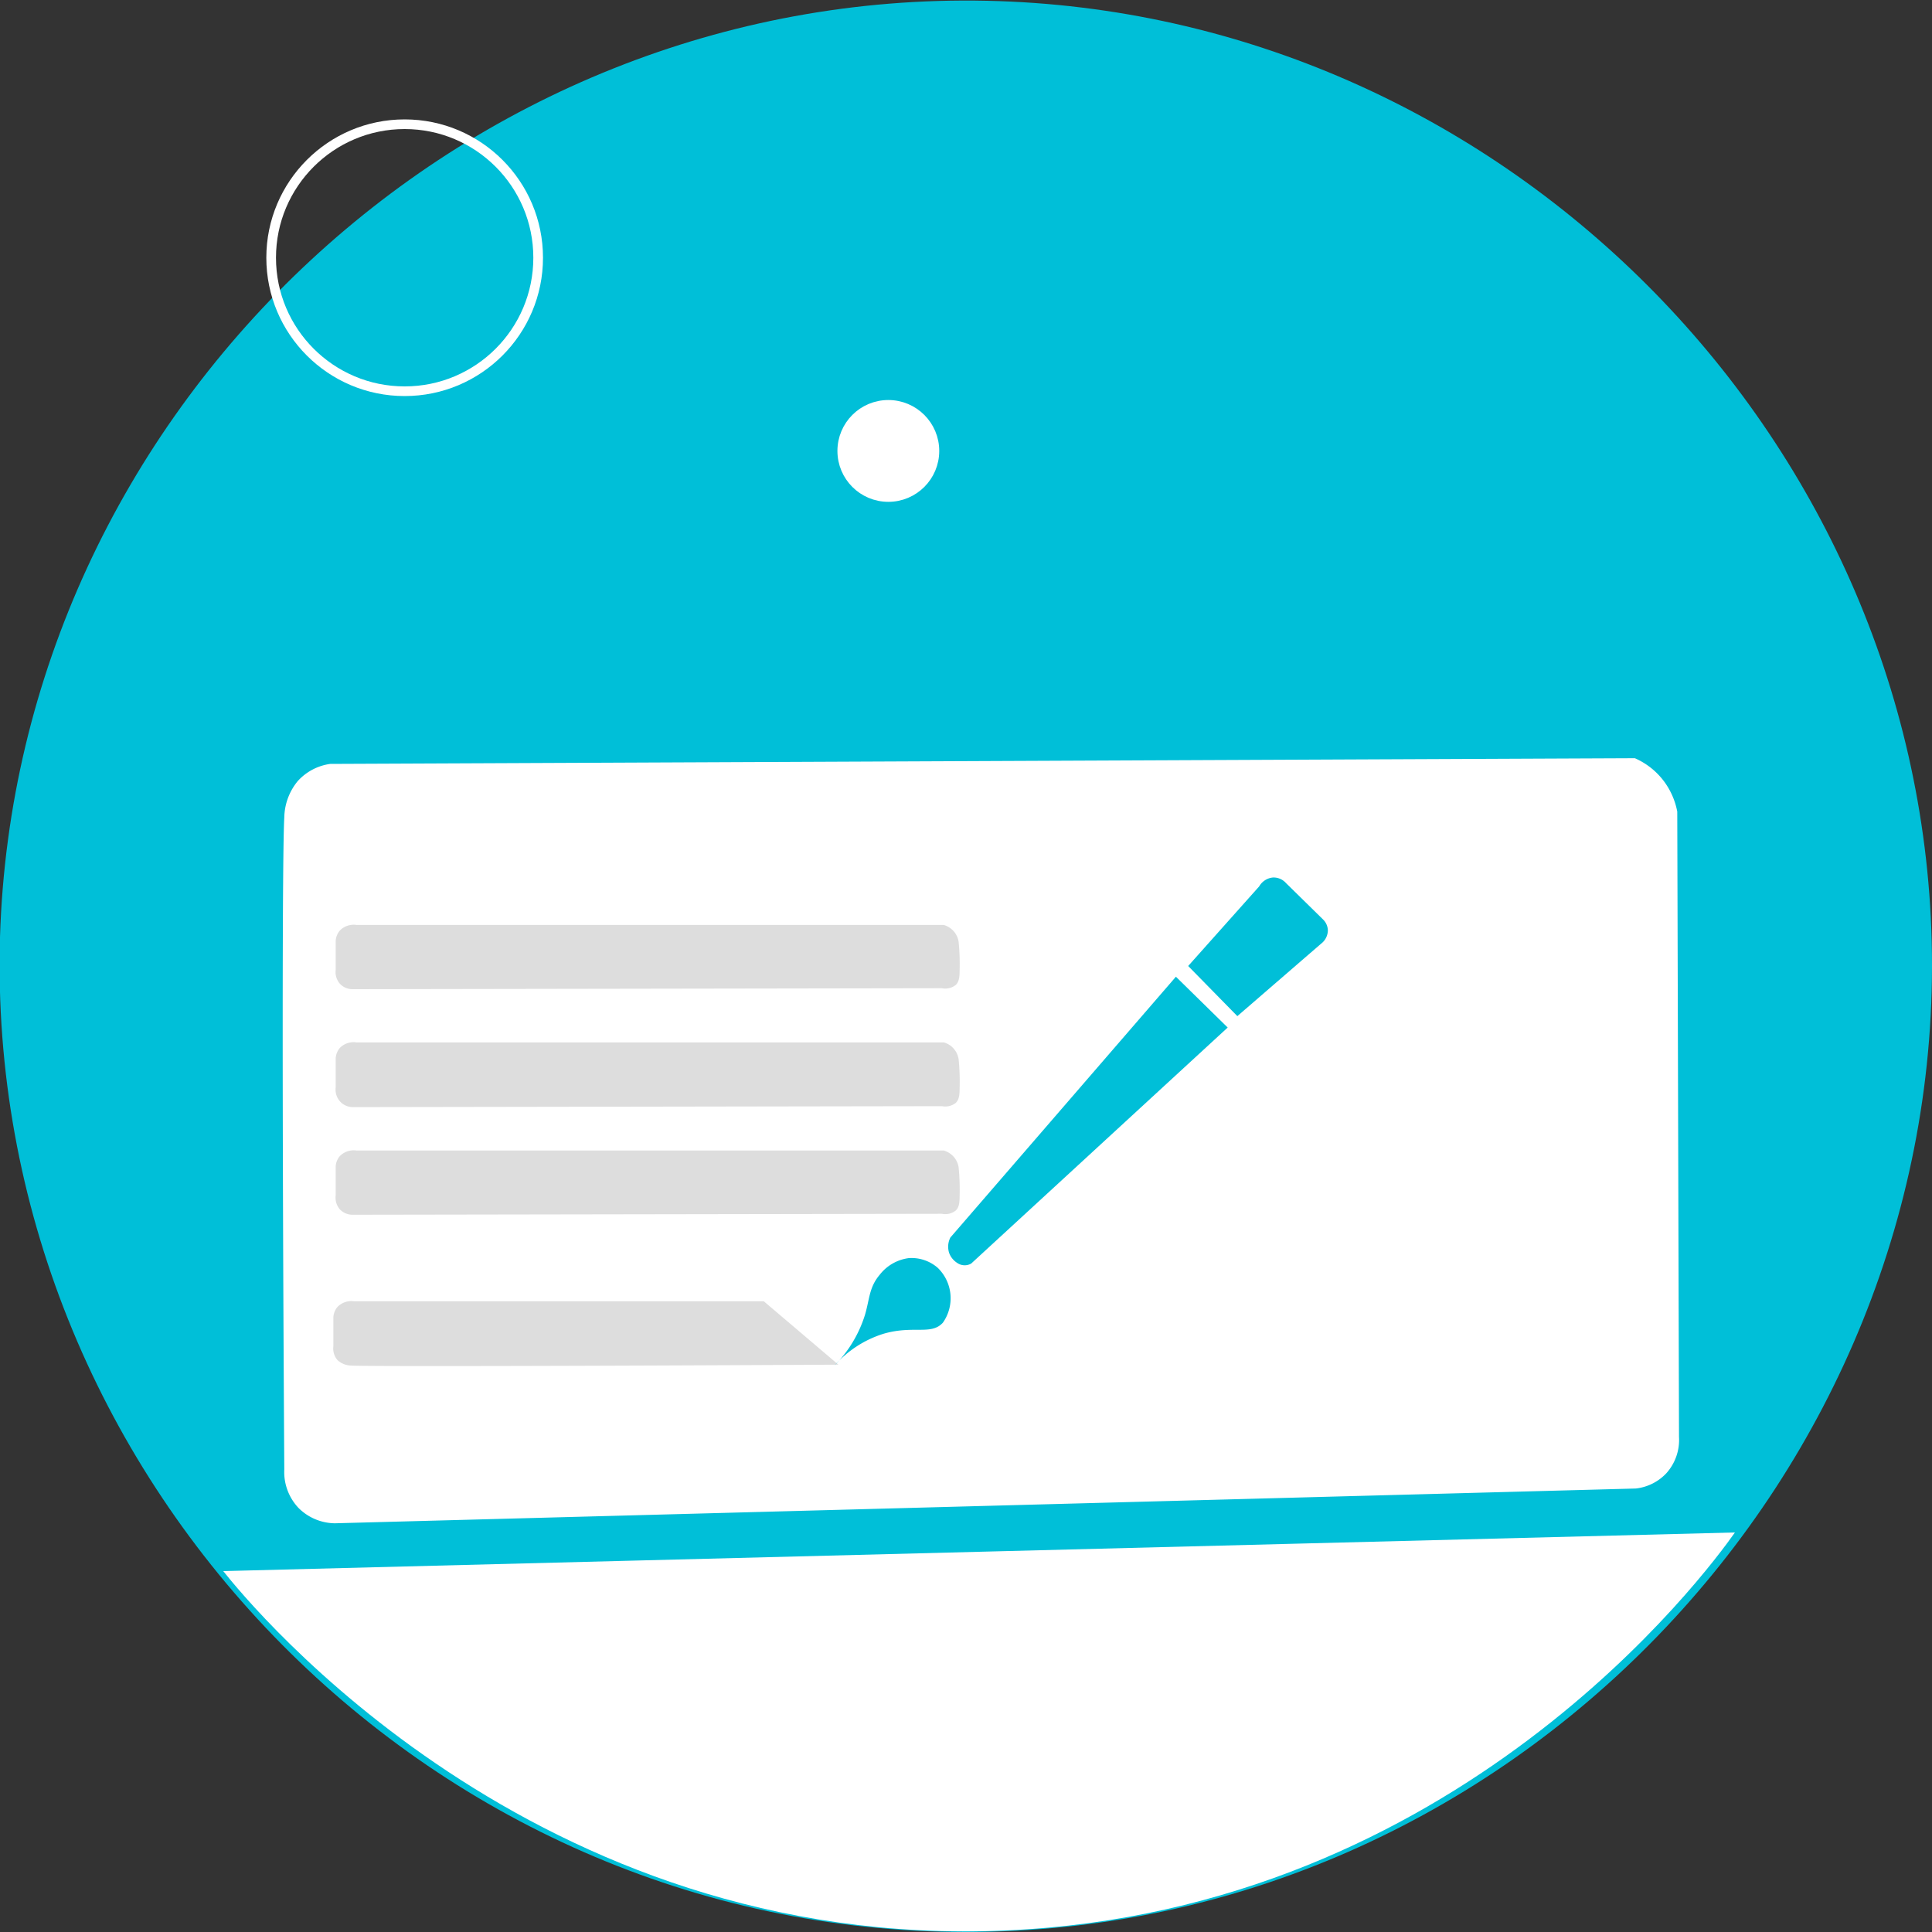 <svg xmlns="http://www.w3.org/2000/svg" viewBox="0 0 200 200"><rect x="0" y="0" width="200" height="200" fill="#333333" stroke="none"/><defs><style>.cls-1{fill:#00bfd8;}.cls-2,.cls-5{fill:#fff;}.cls-3{fill:#ddd;}.cls-4{fill:none;}.cls-4,.cls-5{stroke:#fff;stroke-miterlimit:10;}</style></defs><g id="Layer_3" data-name="Layer 3"><path class="cls-1" d="M102.16.08c53.11,1.14,96.48,44.8,97.81,97.38C201.36,152.54,156.18,200,100,200S-1.62,152.62,0,97C1.67,42.68,47.8-1.09,102.16.08Z"/></g><g id="Layer_6" data-name="Layer 6"><path class="cls-2" d="M30.91,156.11a5.41,5.41,0,0,1-1.48-4c-.23-37-.21-64.06,0-67.49a6.08,6.08,0,0,1,1.39-3.76,5.56,5.56,0,0,1,3.36-1.78l135.06-.59a7.54,7.54,0,0,1,3,2.37,7.65,7.65,0,0,1,1.39,3.16l.18,64.73a5.16,5.16,0,0,1-1.31,3.76,5.11,5.11,0,0,1-3.16,1.58L34.67,157.69A5.4,5.4,0,0,1,30.91,156.11Z"/><path class="cls-3" d="M35.18,101.83a1.84,1.84,0,0,1-.43-1.43v-3a1.83,1.83,0,0,1,.43-1.07,2,2,0,0,1,1.72-.58l60.8,0a2.21,2.21,0,0,1,.94.56,2.12,2.12,0,0,1,.6,1.22,23,23,0,0,1,.1,2.94c0,.78-.09,1.2-.41,1.5a1.75,1.75,0,0,1-1.43.33l-61,.1A1.78,1.78,0,0,1,35.18,101.83Z"/><path class="cls-3" d="M35.18,114a1.86,1.86,0,0,1-.43-1.44v-3a1.86,1.86,0,0,1,.43-1.08,2,2,0,0,1,1.72-.57l60.8,0a2.07,2.07,0,0,1,.94.55,2.15,2.15,0,0,1,.6,1.22,23.1,23.1,0,0,1,.1,3c0,.77-.09,1.19-.41,1.5a1.78,1.78,0,0,1-1.43.33l-61,.1A1.82,1.82,0,0,1,35.18,114Z"/><path class="cls-3" d="M35.18,125.19a1.85,1.85,0,0,1-.43-1.44v-3a1.81,1.81,0,0,1,.43-1.07,2,2,0,0,1,1.72-.58l60.8,0a2.21,2.21,0,0,1,.94.56,2.1,2.1,0,0,1,.6,1.22,22.91,22.91,0,0,1,.1,2.94c0,.77-.09,1.2-.41,1.5a1.75,1.75,0,0,1-1.43.33l-61,.1A1.82,1.82,0,0,1,35.18,125.19Z"/><path class="cls-3" d="M34.94,140.8a1.85,1.85,0,0,1-.43-1.44v-3a1.81,1.81,0,0,1,.43-1.07,2,2,0,0,1,1.72-.58l42.41,0q3.86,3.28,7.72,6.56c-28.47.15-49.33.19-50.49.09A2.14,2.14,0,0,1,34.94,140.8Z"/><path class="cls-2" d="M23.11,162.64l156.49-4c-3,4.25-28.76,39.15-75.44,41.2C55.29,202,26,166.27,23.11,162.64Z"/></g><g id="Layer_7" data-name="Layer 7"><path class="cls-1" d="M86.36,141.39a12.94,12.94,0,0,0,3.18-5.27c.49-1.66.42-2.85,1.53-4.16a4.55,4.55,0,0,1,3-1.72,4.13,4.13,0,0,1,3,1,4.39,4.39,0,0,1,.54,5.68c-1.21,1.33-3,.26-6.08,1.13A11.23,11.23,0,0,0,86.36,141.39Z"/><path class="cls-1" d="M98.16,128.89a2.17,2.17,0,0,0,.08.77,2.06,2.06,0,0,0,.84,1.07,1.34,1.34,0,0,0,.72.25,1.32,1.32,0,0,0,.74-.18l26.55-24.43-5.36-5.26-23.35,27A2.15,2.15,0,0,0,98.16,128.89Z"/><path class="cls-1" d="M128.09,105.19,123,100l7.35-8.24a1.84,1.84,0,0,1,1.41-.92,1.71,1.71,0,0,1,1.36.57l3.85,3.78a1.64,1.64,0,0,1,.49,1.12,1.76,1.76,0,0,1-.7,1.38Z"/><circle class="cls-4" cx="41.89" cy="26.68" r="13.82"/><circle class="cls-5" cx="91.96" cy="46.68" r="4.77"/></g></svg>